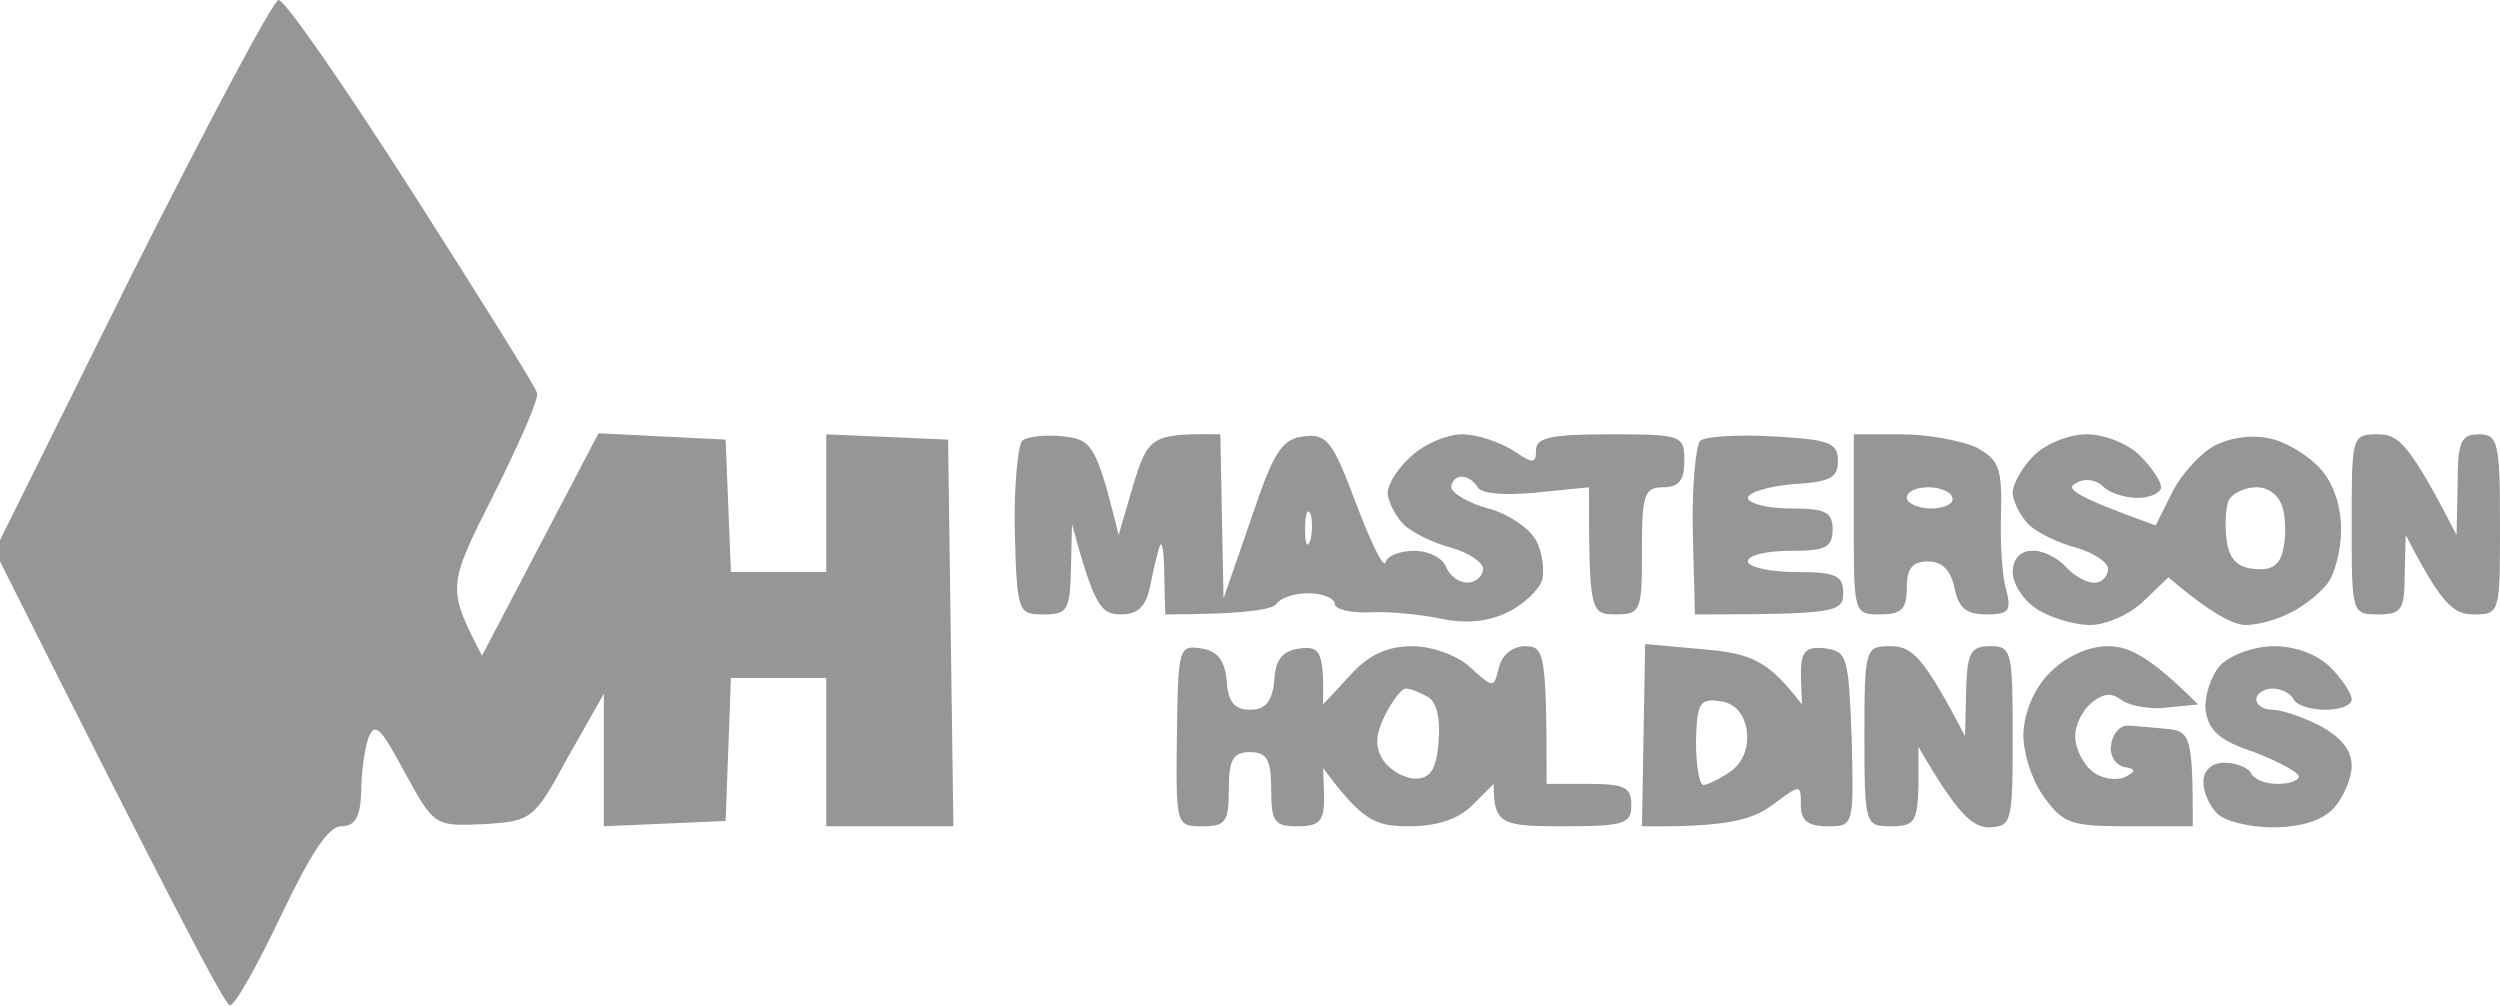 <svg version="1.2" xmlns="http://www.w3.org/2000/svg" viewBox="0 0 236 95" width="236" height="95">
	<title>masterson-holdings-logo-color</title>
	<style>
		.s0 { opacity: .9;fill: #8b8b8b } 
	</style>
	<path id="Path 0" fill-rule="evenodd" class="s0" d="m26.3 0c0.6 0 6.2 8.1 12.6 18.1c6.4 10 11.7 18.5 11.8 19c0.2 0.5-1.7 4.8-4.1 9.6c-4.4 8.7-4.4 8.8-1.1 15.2l11-21l12 0.6l0.5 12.5h9v-13l11.5 0.5l0.5 36.5h-12v-14h-9l-0.5 13.5l-11.5 0.5v-12.5l-3.4 6c-3.2 5.9-3.4 6-7.9 6.3c-4.7 0.2-4.7 0.2-7.5-4.9c-2.2-4.1-2.8-4.8-3.4-3.3c-0.4 1.1-0.7 3.4-0.7 5.2c-0.1 2.4-0.6 3.2-1.9 3.2c-1.2 0-2.9 2.6-5.7 8.5c-2.2 4.6-4.3 8.4-4.8 8.4c-0.4 0.1-5.5-9.6-22.2-42.9l12.9-26c7.2-14.3 13.4-26 13.9-26zm198.2 41c2 0 3 1 7.4 9.5l0.1-4.8c0-4 0.3-4.7 2-4.7c1.8 0 2 0.7 2 8.5c0 8.4 0 8.5-2.5 8.5c-1.9 0-3-0.9-6.4-7.5l-0.1 3.7c0 3.4-0.3 3.8-2.5 3.8c-2.5 0-2.5-0.1-2.5-8.5c0-8.4 0-8.5 2.5-8.5zm-124.1 0.2c2.7 0.3 3.1 0.8 5.2 9.3l1.4-4.8c1.4-4.5 1.7-4.8 8.2-4.7l0.3 15.5l2.6-7.5c2.1-6.3 2.9-7.6 5-7.8c2.1-0.3 2.7 0.4 4.9 6.3c1.4 3.7 2.6 6.2 2.8 5.6c0.1-0.6 1.3-1.1 2.7-1.1c1.4 0 2.7 0.7 3 1.5c0.3 0.8 1.2 1.5 2 1.5c0.8 0 1.5-0.6 1.5-1.3c0-0.6-1.3-1.5-3-2c-1.6-0.4-3.7-1.4-4.5-2.2c-0.8-0.8-1.5-2.2-1.5-3c0-0.8 1-2.4 2.3-3.5c1.2-1.1 3.3-2 4.7-2c1.4 0 3.5 0.7 4.8 1.5c1.9 1.3 2.2 1.3 2.2 0c0-1.2 1.4-1.5 7-1.5c6.8 0 7 0.1 7 2.5c0 1.8-0.5 2.5-2 2.5c-1.8 0-2 0.7-2 6c0 5.7-0.1 6-2.5 6c-2.4 0-2.5-0.3-2.5-12l-5 0.5c-2.9 0.3-5.2 0.1-5.5-0.5c-0.3-0.5-0.9-1-1.5-1c-0.6 0-1 0.5-1 1c0 0.5 1.6 1.5 3.5 2c1.9 0.5 3.9 1.9 4.5 3c0.6 1.1 0.8 2.8 0.6 3.7c-0.3 1-1.8 2.4-3.3 3.1c-1.8 0.9-4 1.1-6.3 0.6c-1.9-0.4-5-0.7-6.7-0.6c-1.8 0.1-3.3-0.3-3.3-0.8c0-0.5-1.1-1-2.5-1c-1.4 0-2.7 0.5-3 1c-0.3 0.5-2.7 1-10.5 1l-0.1-3.8c0-2-0.2-3.2-0.4-2.7c-0.2 0.5-0.6 2.2-0.9 3.7c-0.4 2.1-1.2 2.8-2.8 2.8c-1.9 0-2.5-0.8-4.6-8.5l-0.1 4.2c-0.1 3.9-0.3 4.3-2.6 4.3c-2.4 0-2.5-0.2-2.7-7.8c-0.1-4.3 0.3-8.2 0.7-8.6c0.5-0.4 2.3-0.6 3.9-0.4zm23.3 9.8c0.2-0.8 0.2-2 0-2.5c-0.3-0.6-0.5 0.1-0.5 1.5c0 1.4 0.2 1.8 0.5 1zm43.8-9.8c5.2 0.3 6 0.6 6 2.3c0 1.6-0.7 2-4.2 2.2c-2.4 0.2-4.3 0.8-4.3 1.3c0 0.5 1.8 1 4 1c3.3 0 4 0.3 4 2c0 1.7-0.7 2-4 2c-2.2 0-4 0.4-4 1c0 0.5 2 1 4.5 1c3.8 0 4.5 0.3 4.5 2c0 1.8-0.7 2-14 2l-0.2-7.8c-0.1-4.3 0.3-8.2 0.7-8.6c0.5-0.4 3.6-0.6 7-0.4zm7.5-0.2h4.5c2.5 0 5.6 0.6 7 1.2c2.2 1.2 2.5 1.9 2.4 6.3c-0.1 2.7 0.1 6 0.5 7.2c0.5 2 0.2 2.3-1.9 2.3c-1.9 0-2.6-0.6-3-2.5q-0.5-2.5-2.5-2.5c-1.5 0-2 0.7-2 2.5c0 2-0.5 2.5-2.5 2.5c-2.5 0-2.5-0.1-2.5-8.5zm7.3 7c1.3 0 2.2-0.5 2-1c-0.1-0.6-1.2-1-2.3-1c-1.1 0-2 0.4-2 1c0 0.5 1.1 1 2.3 1zm14.7-7c1.7 0 3.9 0.9 5 2c1.1 1.1 2 2.4 2 3c0 0.5-1 1-2.2 1c-1.3 0-2.7-0.5-3.3-1.1c-0.6-0.6-1.7-0.8-2.5-0.3c-1.1 0.5-0.3 1.2 7.5 4l1.5-3c0.8-1.7 2.6-3.7 4-4.5c1.5-0.8 3.6-1.1 5.3-0.7c1.5 0.3 3.6 1.6 4.7 2.8c1.3 1.4 2 3.6 2 5.8c0 1.9-0.6 4.2-1.3 5.1c-0.7 0.9-2.2 2.1-3.4 2.7c-1.3 0.7-3.2 1.2-4.3 1.2c-1.1 0-3.2-1-7.3-4.5l-2.3 2.2c-1.3 1.3-3.6 2.3-5.1 2.3c-1.5 0-3.8-0.7-5-1.5c-1.3-0.8-2.3-2.4-2.3-3.5c0-1.2 0.7-2 1.8-2c0.9-0.1 2.4 0.6 3.2 1.5c0.8 0.9 2.1 1.6 2.8 1.5c0.6 0 1.2-0.6 1.2-1.3c0-0.6-1.3-1.5-3-2c-1.6-0.4-3.7-1.4-4.5-2.2c-0.8-0.8-1.5-2.2-1.5-3c0-0.8 0.9-2.4 2-3.5c1.1-1.1 3.3-2 5-2zm13.2 10c0.2 1.7 1 2.6 2.6 2.7c1.5 0.2 2.4-0.3 2.7-1.7c0.3-1.1 0.3-2.9 0-4c-0.3-1.2-1.3-2-2.5-2c-1.1 0-2.3 0.6-2.6 1.2c-0.3 0.7-0.4 2.4-0.2 3.8zm-96.9 10.2c1.6 0.2 2.3 1.1 2.5 3c0.1 2 0.7 2.8 2.2 2.8c1.5 0 2.1-0.8 2.3-2.8c0.1-2 0.8-2.8 2.5-3c1.8-0.2 2.2 0.3 2.1 5.3l2.6-2.8c1.7-1.9 3.5-2.7 5.8-2.7c1.8 0 4.2 0.8 5.5 2c2.2 2 2.2 2 2.7 0c0.3-1.2 1.3-2 2.5-2c1.8 0 2 0.7 2 13h4c3.3 0 4 0.3 4 2c0 1.8-0.7 2-6.5 2c-5.8 0-6.5-0.2-6.5-4l-2 2q-2 2-6 2c-3.2 0-4.4-0.5-8.1-5.5l0.1 2.7c0 2.3-0.4 2.8-2.5 2.8c-2.2 0-2.5-0.4-2.5-3.5c0-2.8-0.4-3.5-2-3.5c-1.6 0-2 0.7-2 3.5c0 3.1-0.3 3.5-2.5 3.5c-2.5 0-2.5-0.1-2.4-8.6c0.1-8.2 0.2-8.5 2.2-8.2zm17.3 10.6c0.6 0.9 2 1.7 3 1.7c1.4 0 2-0.8 2.2-3.5c0.2-2.1-0.2-3.8-1-4.2c-0.7-0.4-1.6-0.8-2.1-0.8c-0.4 0-1.3 1.2-2 2.6c-0.9 1.9-0.9 3-0.1 4.2zm24.7-11l5.6 0.5c4.4 0.4 6 1 9.2 5.2l-0.1-2.8c0-2.2 0.4-2.7 2.3-2.5c2.1 0.3 2.2 0.8 2.5 8.5c0.2 8.3 0.2 8.3-2.3 8.3c-1.8 0-2.5-0.5-2.5-2c0-2 0-2-2.7 0c-1.9 1.4-4.3 2.1-12.3 2zm5.5 13.3c0.4 0 1.6-0.6 2.6-1.3c1.1-0.8 1.7-2.2 1.5-3.8q-0.4-2.5-2.5-2.8c-2-0.3-2.2 0.2-2.3 3.8c0 2.2 0.3 4.1 0.7 4.1zm17.7-13.1c2 0 3.1 1 7 8.5l0.1-4.2c0.1-3.7 0.4-4.3 2.3-4.3c2 0 2.1 0.5 2.1 8.5c0 8.2-0.1 8.5-2.2 8.6c-1.6 0-3-1.2-6.7-7.6v3.8c-0.1 3.3-0.4 3.7-2.6 3.7c-2.4 0-2.5-0.1-2.5-8.5c0-8.4 0.1-8.5 2.5-8.5zm20.5 0c2 0 4 1 8.5 5.5l-3 0.3c-1.6 0.2-3.5-0.2-4.2-0.7c-0.9-0.7-1.7-0.7-2.8 0.2c-0.9 0.7-1.6 2.1-1.6 3.2c0 1.1 0.7 2.6 1.6 3.3c0.8 0.7 2.2 0.9 3 0.6c1.2-0.6 1.2-0.8 0-1c-0.8-0.2-1.4-1.1-1.2-2.1c0.1-1 0.8-1.8 1.5-1.8c0.7 0 2.4 0.2 3.7 0.3c2.3 0.2 2.5 0.7 2.5 9.2h-6c-5.4 0-6.2-0.2-8-2.7c-1.2-1.6-2-4.2-2-6c0.1-2.1 1-4.3 2.5-5.8c1.5-1.5 3.6-2.5 5.5-2.5zm15.7 0c2 0 4.1 0.8 5.3 2c1.1 1.1 2 2.5 2 3c0 0.6-1.1 1-2.5 1c-1.3 0-2.7-0.4-3-1c-0.2-0.5-1.1-1-2-1c-0.8 0-1.5 0.5-1.5 1c0 0.6 0.7 1 1.5 1c0.9 0 2.9 0.7 4.5 1.5c2 1.1 3 2.3 3 3.8c0 1.2-0.8 3-1.7 4c-1.1 1.2-3.2 1.8-5.8 1.8c-2.2 0-4.5-0.6-5.2-1.3c-0.7-0.7-1.3-2-1.3-3c0-1.1 0.8-1.8 2-1.8c1.1 0 2.3 0.5 2.5 1c0.3 0.6 1.4 1 2.5 1c1.1 0 2-0.3 2-0.7c0-0.4-1.9-1.4-4.2-2.3c-3.3-1.1-4.3-2-4.6-4c-0.1-1.3 0.5-3.2 1.4-4.2c1-1 3.2-1.8 5.1-1.8z" />
</svg>